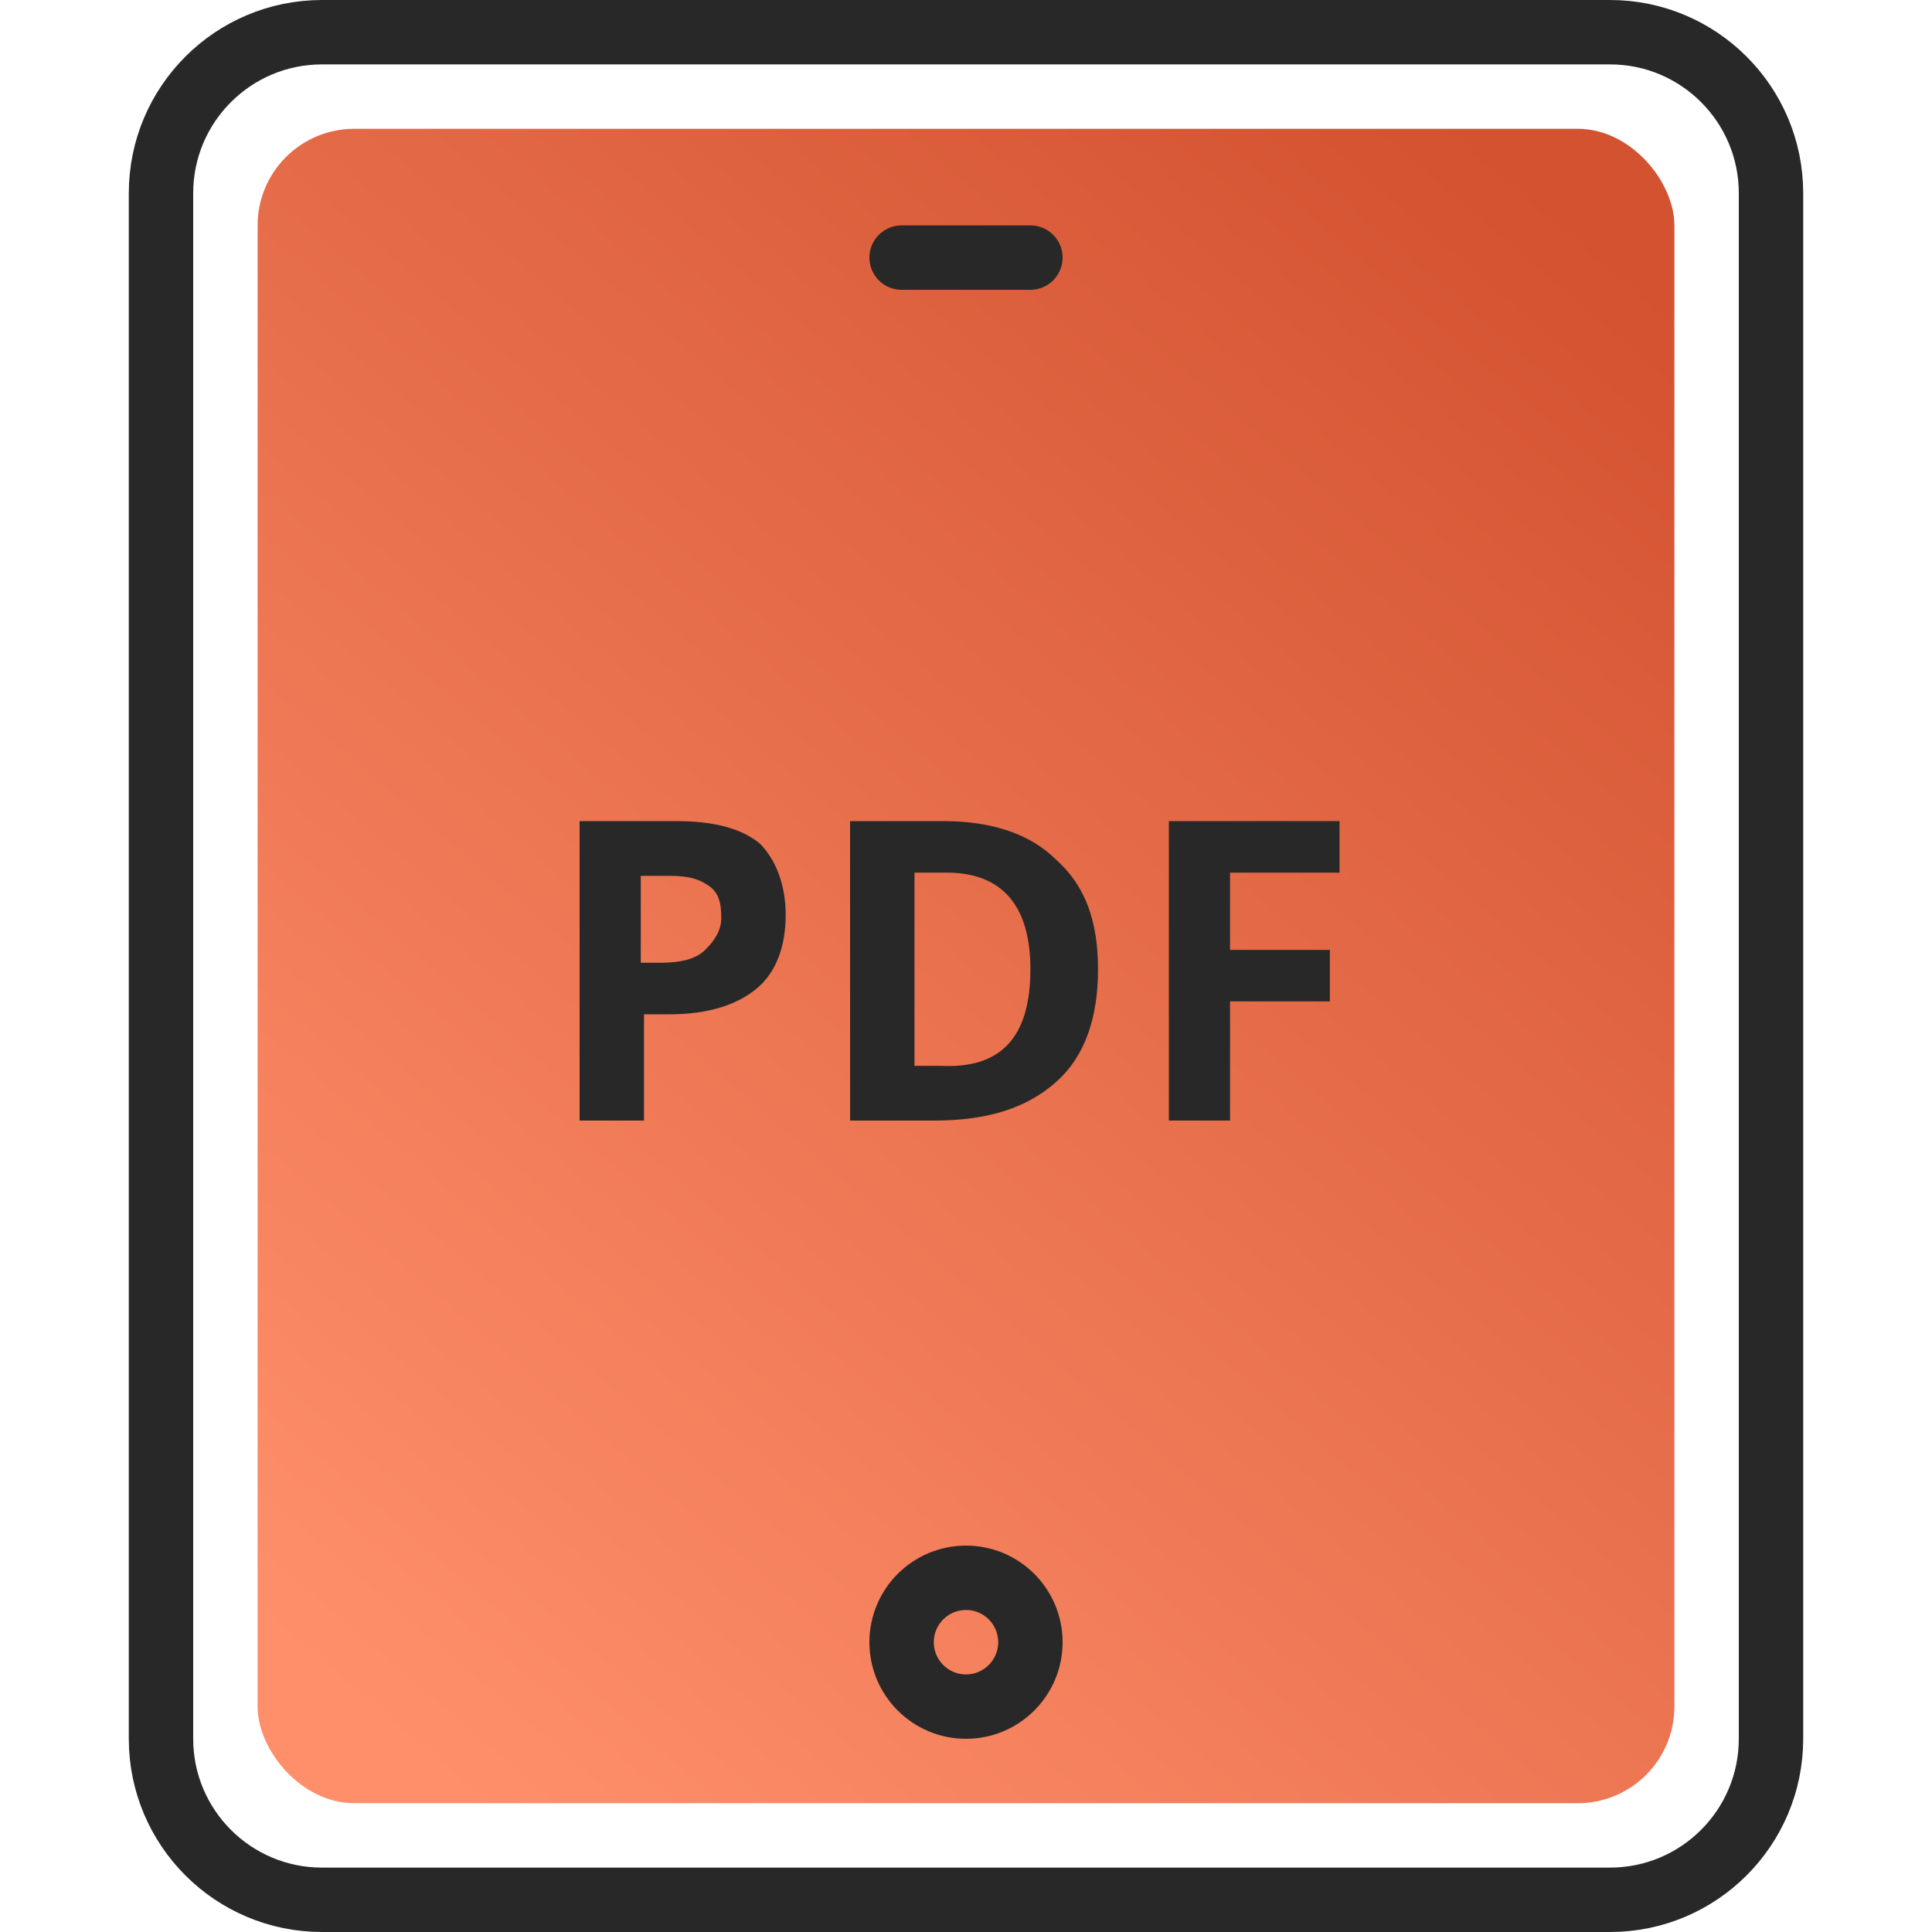 <?xml version="1.0" encoding="UTF-8"?>
<svg width="60px" height="60px" viewBox="0 0 60 60" version="1.1" xmlns="http://www.w3.org/2000/svg" xmlns:xlink="http://www.w3.org/1999/xlink">
    <title>1E8DA166-8DAF-45EA-B6D0-2BEDBE7C0A16</title>
    <defs>
        <linearGradient x1="85.799%" y1="0%" x2="14.201%" y2="100%" id="linearGradient-1">
            <stop stop-color="#D35230" offset="0%"></stop>
            <stop stop-color="#FF8F6B" offset="100%"></stop>
        </linearGradient>
    </defs>
    <g id="Home" stroke="none" stroke-width="1" fill="none" fill-rule="evenodd">
        <g transform="translate(-1159, -2844)" id="Group-4-Copy-5">
            <g transform="translate(1057, 2814)">
                <g id="icon-interaktives-PDF" transform="translate(102, 30)">
                    <g id="tablet-2" transform="translate(5, 1)">
                        <rect id="Rectangle" fill="url(#linearGradient-1)" x="3" y="3" width="44" height="52" rx="3"></rect>
                        <path d="M45,58 L5,58 C2.239,58 0,55.761 0,53 L0,5 C0,2.239 2.239,0 5,0 L45,0 C47.761,0 50,2.239 50,5 L50,53 C50,55.761 47.761,58 45,58 Z" id="Path-Copy" stroke="#282828" stroke-width="2" stroke-linecap="round" stroke-linejoin="round"></path>
                        <line x1="23" y1="7" x2="27" y2="7" id="Path" stroke="#282828" stroke-width="2" stroke-linecap="round" stroke-linejoin="round"></line>
                    </g>
                    <g id="Group-9" transform="translate(18, 25)" fill="#282828">
                        <path d="M3,0.5 C4.1,0.5 5,0.7 5.6,1.2 C6.1,1.7 6.4,2.5 6.4,3.4 C6.4,4.4 6.1,5.2 5.5,5.7 C4.9,6.2 4,6.5 2.8,6.5 L2,6.5 L2,9.8 L-1.0658141e-14,9.8 L-1.0658141e-14,0.5 L3,0.5 Z M11.3,0.5 C12.8,0.5 14,0.9 14.8,1.7 C15.7,2.5 16.1,3.6 16.1,5.1 C16.1,6.6 15.7,7.8 14.8,8.6 C13.9,9.4 12.7,9.8 11,9.8 L8.4,9.8 L8.4,0.5 L11.3,0.5 Z M23.6,0.5 L23.6,2.1 L20.2,2.1 L20.2,4.5 L23.3,4.5 L23.3,6.1 L20.2,6.1 L20.2,9.8 L18.3,9.8 L18.3,0.5 L23.6,0.5 Z M11.4,2.1 L10.4,2.1 L10.4,8.1 L11.2,8.1 C13.1,8.2 14,7.2 14,5.1 C14,3.1 13.1,2.1 11.4,2.1 Z M2.8,2.2 L1.9,2.2 L1.9,4.9 L2.5,4.9 C3.1,4.9 3.6,4.8 3.9,4.5 C4.2,4.2 4.4,3.9 4.4,3.5 C4.4,3 4.3,2.7 4,2.5 C3.7,2.3 3.4,2.2 2.8,2.2 Z" id="Combined-Shape"></path>
                    </g>
                    <circle id="Oval" stroke="#282828" stroke-width="2" stroke-linecap="round" stroke-linejoin="round" cx="30" cy="51" r="2"></circle>
                </g>
            </g>
        </g>
    </g>
</svg>